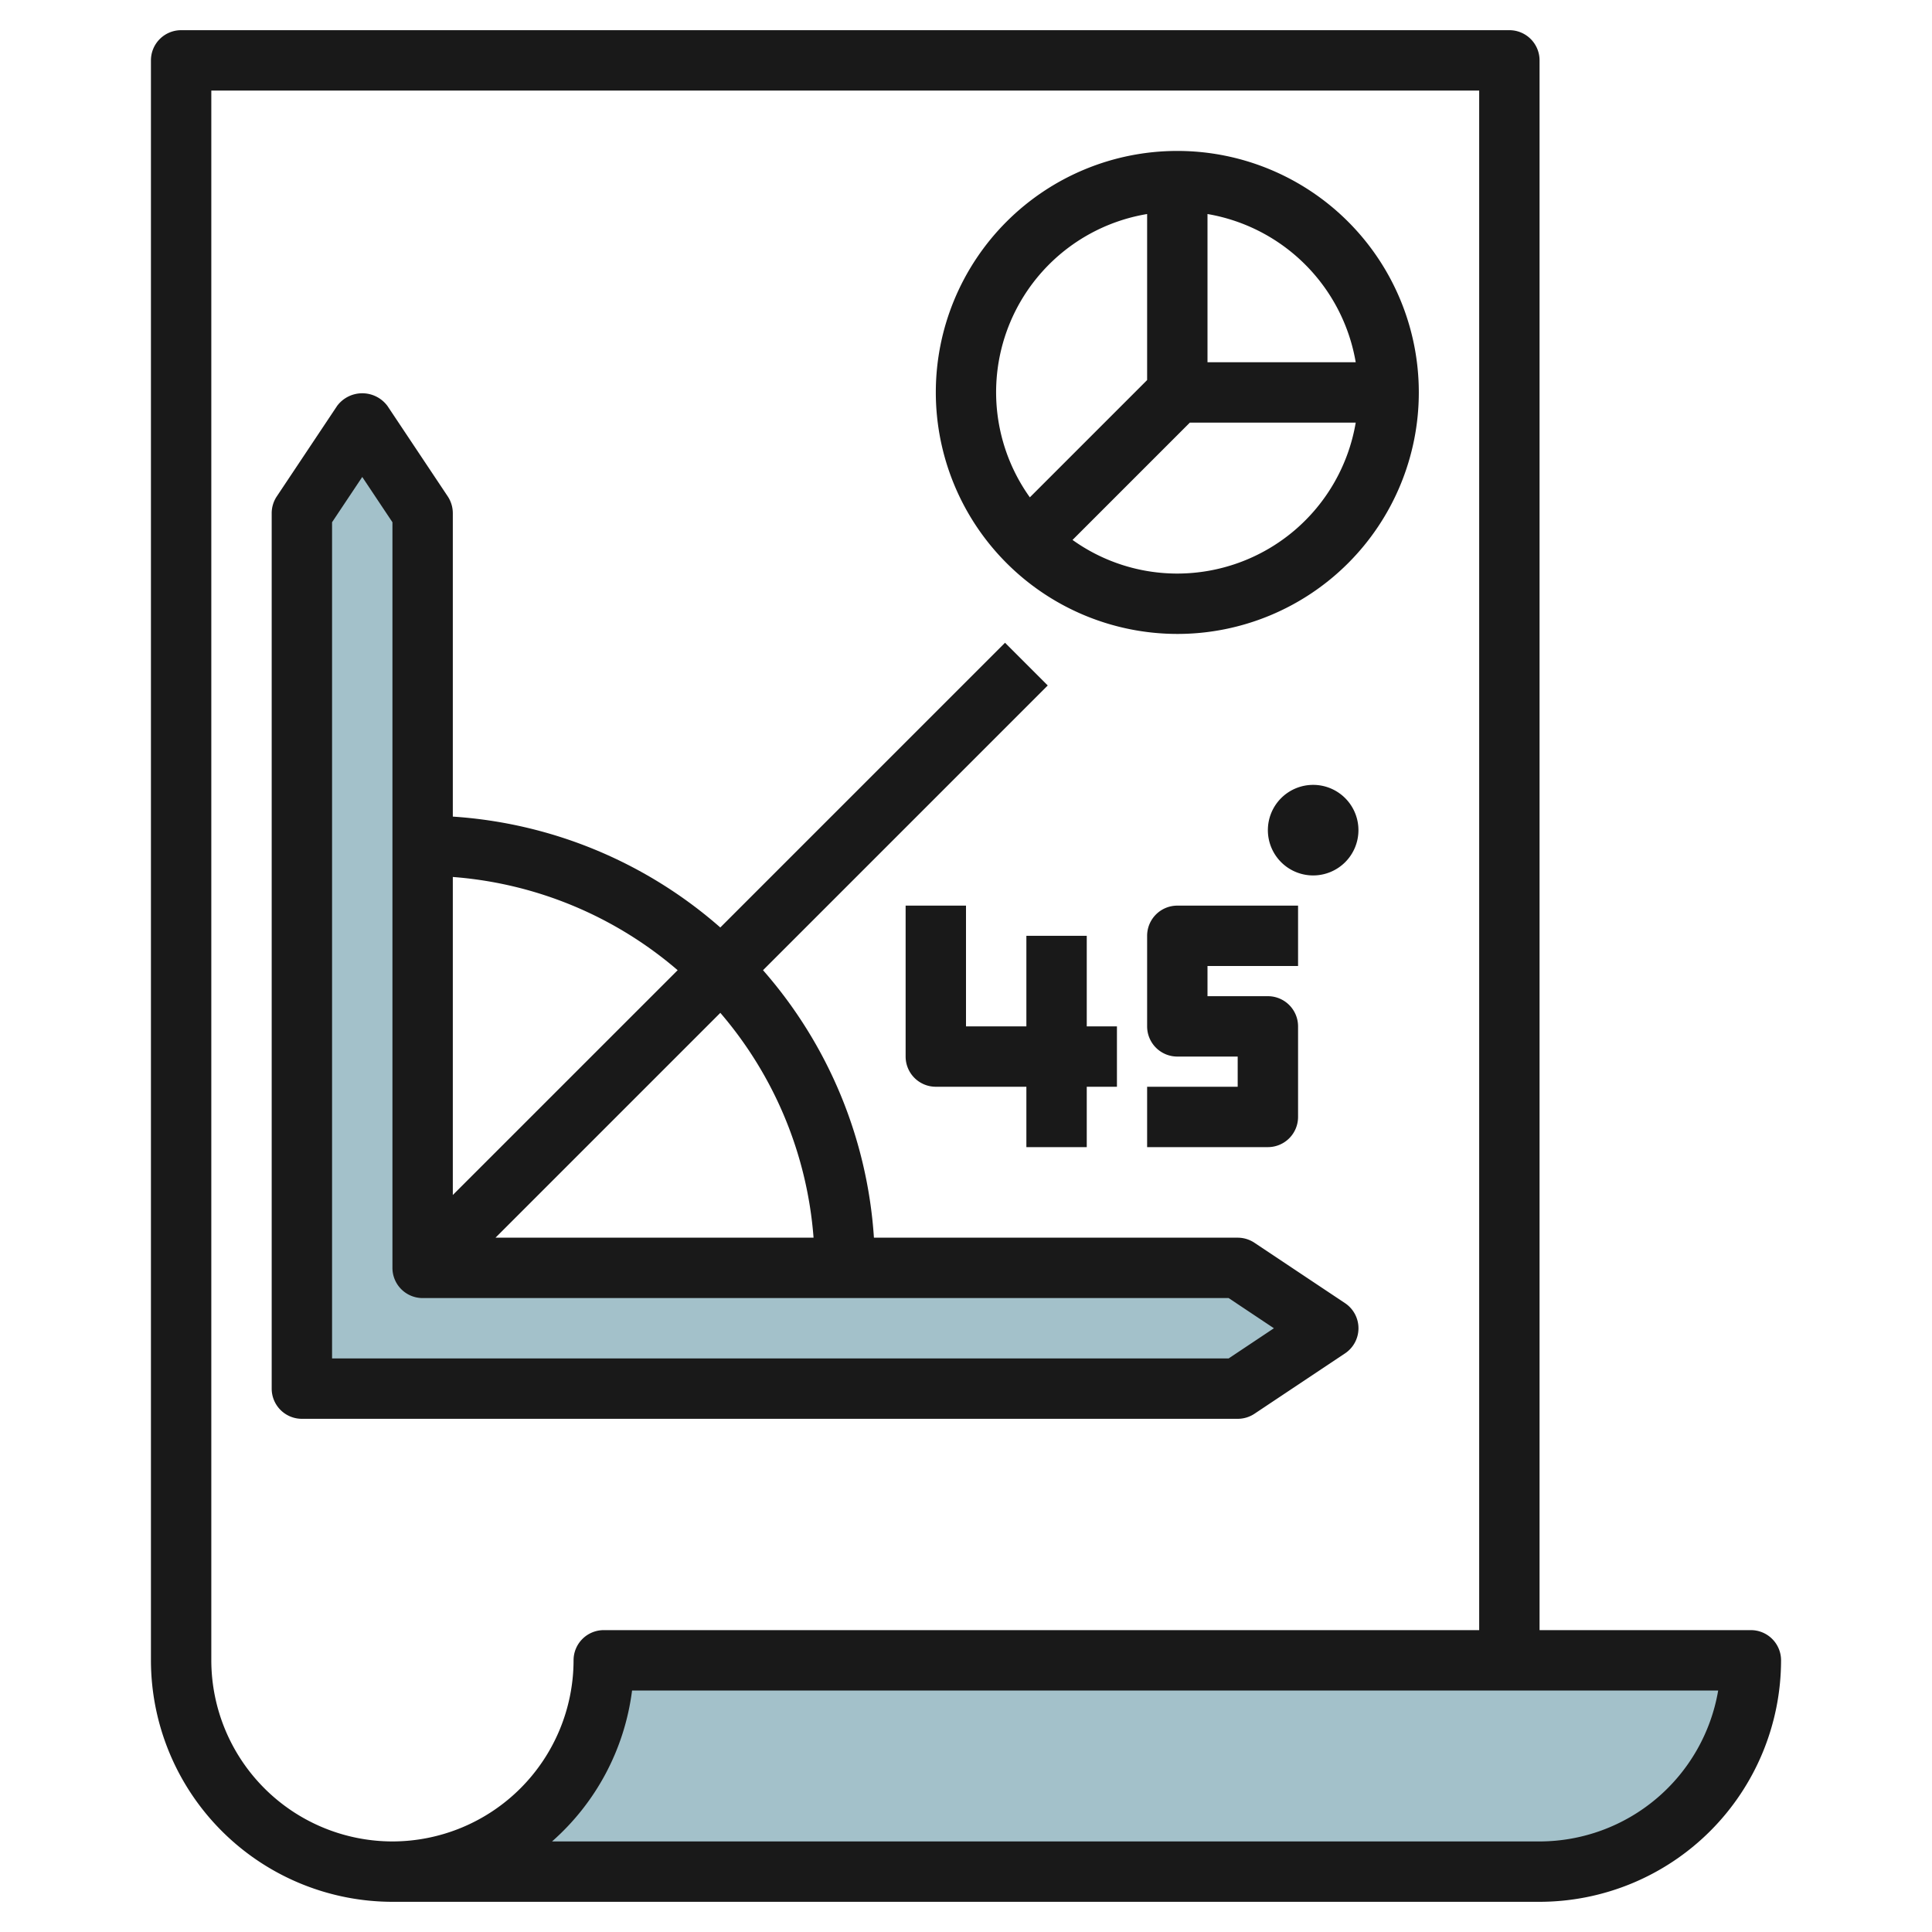<svg id="Layer_3" height="512" viewBox="0 0 64 64" width="512" xmlns="http://www.w3.org/2000/svg" data-name="Layer 3"><path d="m13 62h38a7 7 0 0 0 7-7h-38a7 7 0 0 1 -7 7z" fill="#a3c1ca"/><path d="m41 46h-31v-29l2-3 2 3v25h27l3 2z" fill="#a3c1ca"/><g fill="#191919"><path d="m50 1h-44a1 1 0 0 0 -1 1v53a8.009 8.009 0 0 0 8 8h38a8.009 8.009 0 0 0 8-8 1 1 0 0 0 -1-1h-7v-52a1 1 0 0 0 -1-1zm-37 60a6.007 6.007 0 0 1 -6-6v-52h42v51h-29a1 1 0 0 0 -1 1 6.007 6.007 0 0 1 -6 6zm43.917-5a6.01 6.01 0 0 1 -5.917 5h-32.713a8 8 0 0 0 2.651-5z"/><path d="m41.555 46.833 3-2a1 1 0 0 0 0-1.665l-3-2a1 1 0 0 0 -.555-.168h-12.05a14.918 14.918 0 0 0 -3.674-8.861l9.432-9.432-1.415-1.415-9.432 9.432a14.912 14.912 0 0 0 -8.861-3.673v-10.051a1.007 1.007 0 0 0 -.167-.555l-2-3a1.039 1.039 0 0 0 -1.665 0l-2 3a1.008 1.008 0 0 0 -.168.555v29a1 1 0 0 0 1 1h31a1 1 0 0 0 .555-.167zm-14.605-5.833h-10.536l7.448-7.448a12.932 12.932 0 0 1 3.088 7.448zm-4.5-8.863-7.45 7.449v-10.535a12.925 12.925 0 0 1 7.447 3.087zm-11.45 12.863v-27.7l1-1.5 1 1.5v24.7a1 1 0 0 0 1 1h26.7l1.5 1-1.5 1z"/><path d="m37 34h-1v-3h-2v3h-2v-4h-2v5a1 1 0 0 0 1 1h3v2h2v-2h1z"/><path d="m43 32v-2h-4a1 1 0 0 0 -1 1v3a1 1 0 0 0 1 1h2v1h-3v2h4a1 1 0 0 0 1-1v-3a1 1 0 0 0 -1-1h-2v-1z"/><path d="m45 27.5a1.5 1.5 0 1 0 -1.5 1.5 1.5 1.5 0 0 0 1.5-1.5z"/><path d="m39 21a8 8 0 1 0 -8-8 8.008 8.008 0 0 0 8 8zm0-2a5.96 5.96 0 0 1 -3.471-1.114l3.886-3.886h5.495a6 6 0 0 1 -5.91 5zm5.91-7h-4.91v-4.91a6.007 6.007 0 0 1 4.91 4.91zm-6.91-4.91v5.5l-3.885 3.885a5.984 5.984 0 0 1 3.885-9.385z"/></g></svg>